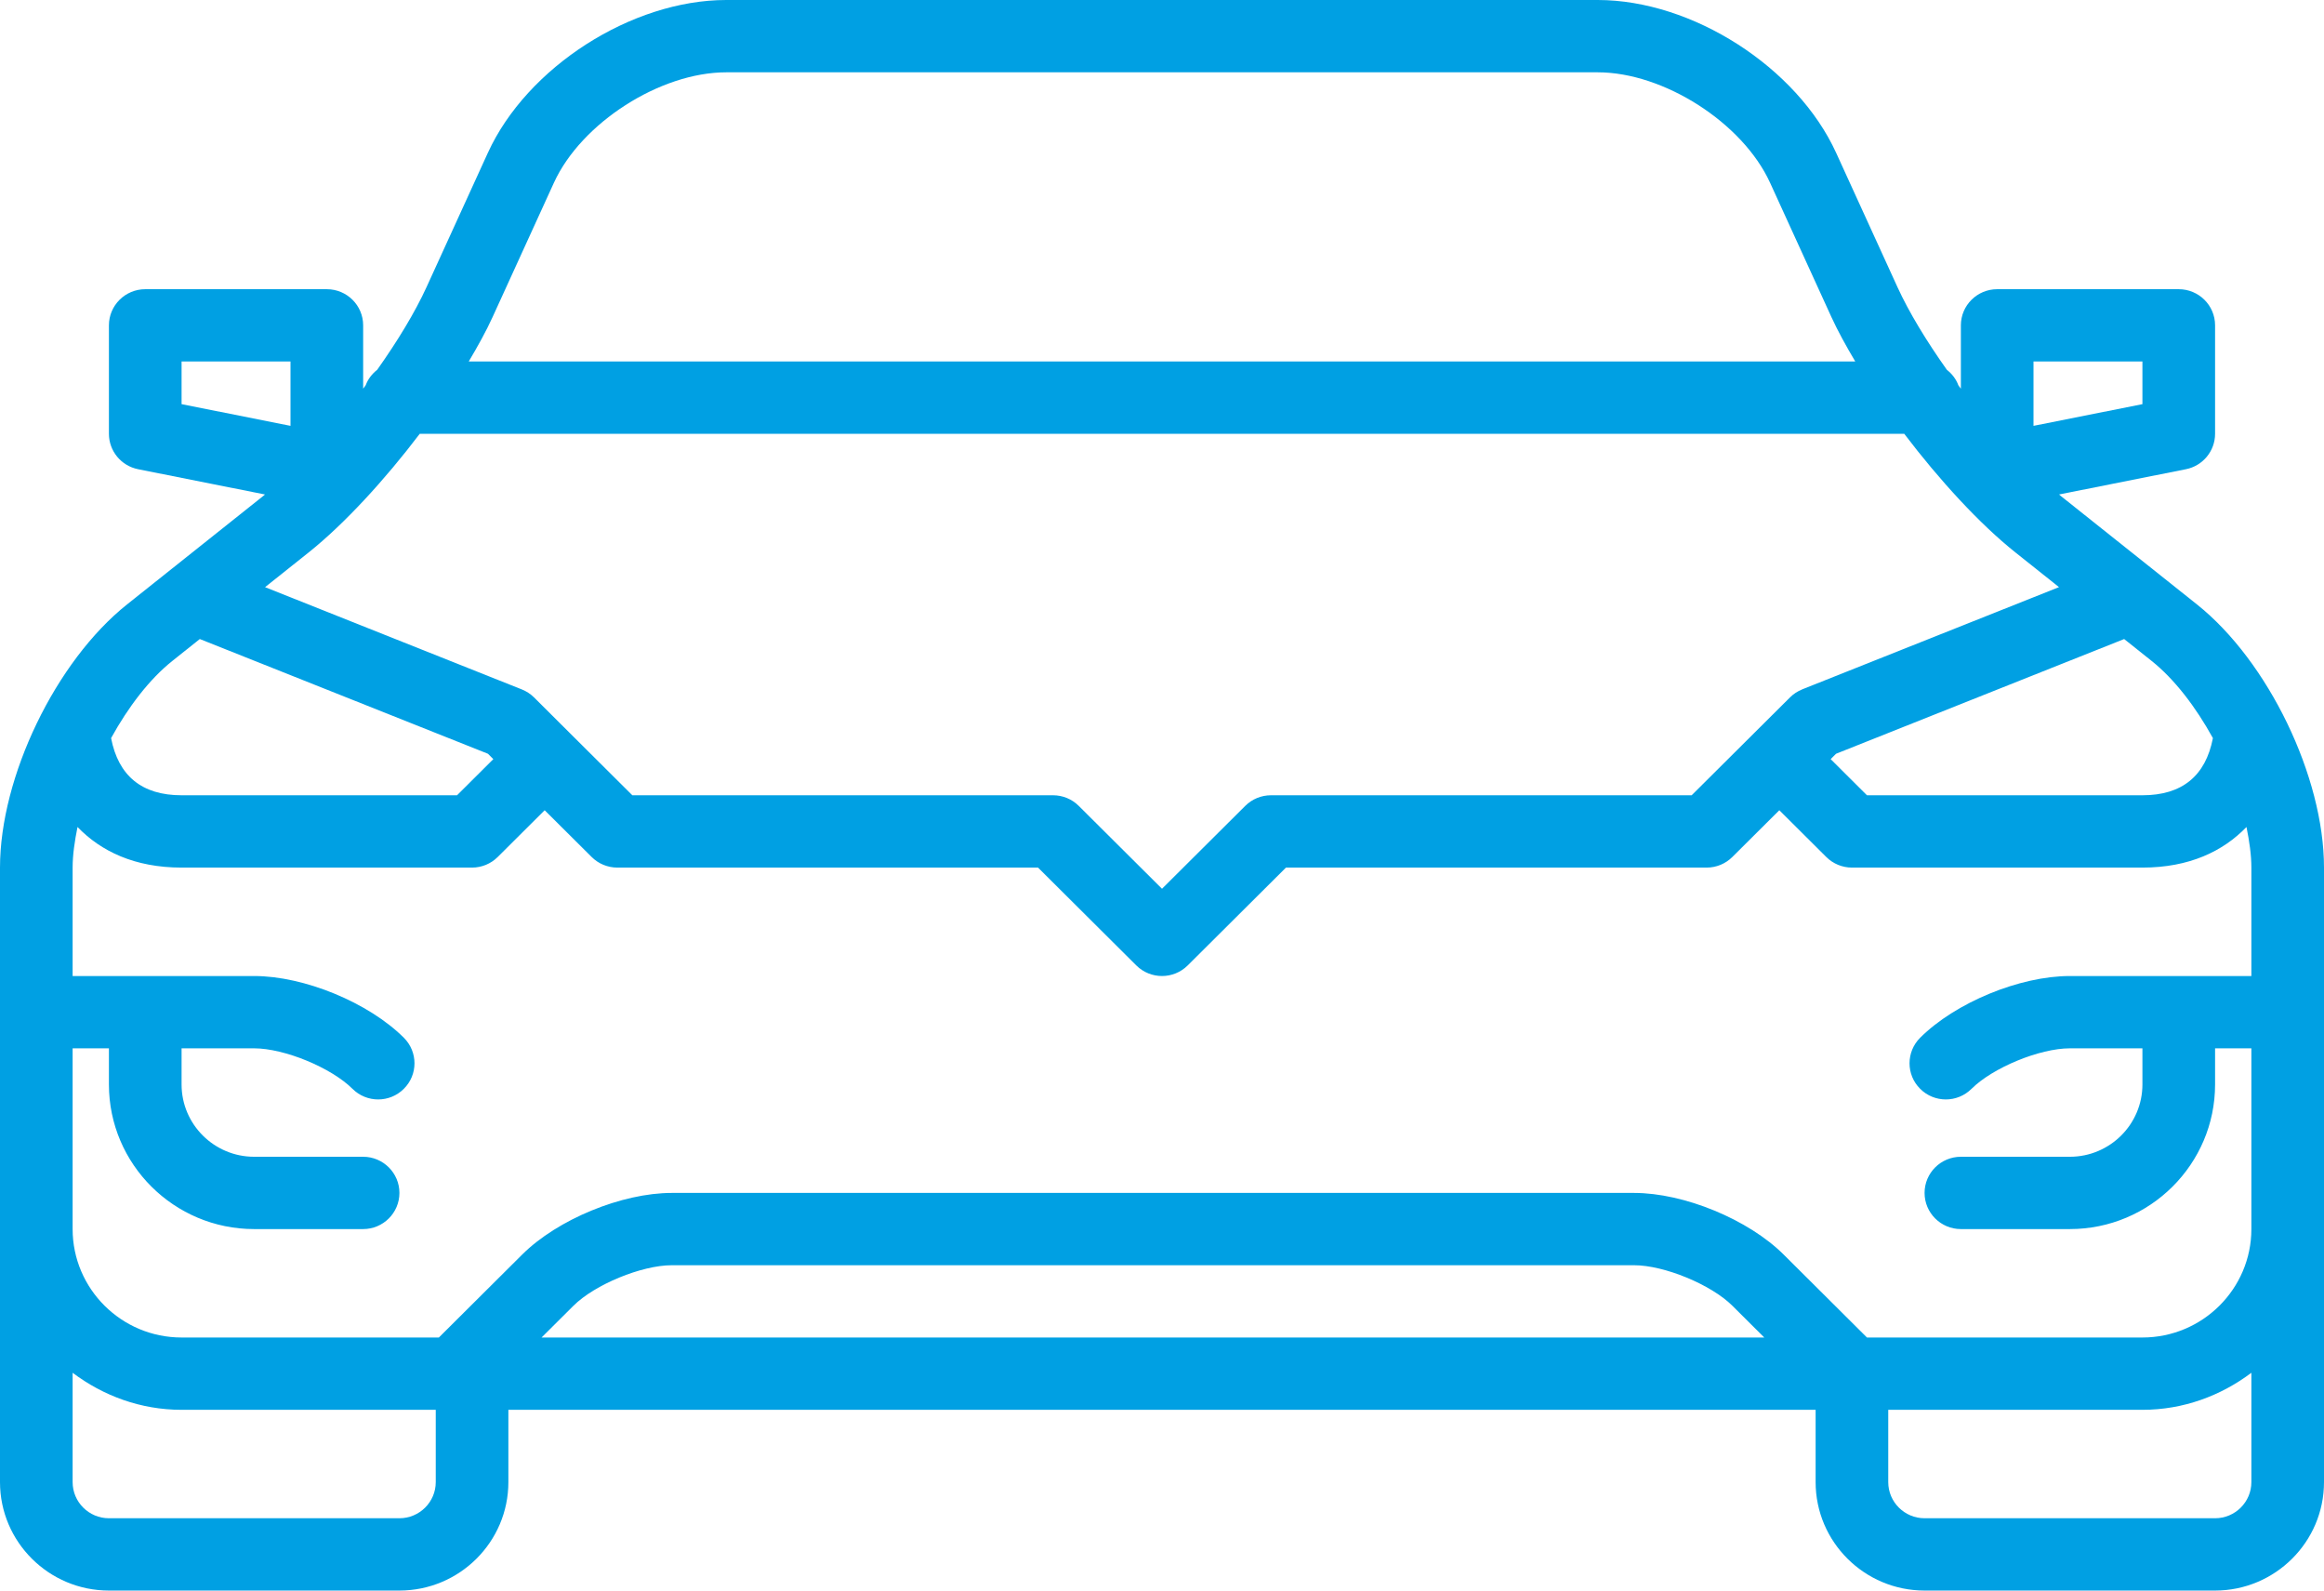 <svg width="76" height="52" viewBox="0 0 76 52" fill="none" xmlns="http://www.w3.org/2000/svg">
<path d="M71.845 19.76L67.389 16.212C67.372 16.198 67.354 16.18 67.336 16.166L71.484 15.34C72.038 15.23 72.438 14.745 72.438 14.182V10.636C72.438 9.984 71.906 9.455 71.25 9.455H65.312C64.657 9.455 64.125 9.984 64.125 10.636V12.707C64.098 12.67 64.07 12.634 64.043 12.597C63.968 12.391 63.835 12.223 63.667 12.09C62.998 11.148 62.426 10.205 62.053 9.39L60.046 4.997C58.767 2.195 55.342 0 52.25 0H23.75C20.658 0 17.233 2.195 15.954 4.997L13.948 9.388C13.575 10.204 13.003 11.148 12.335 12.09C12.166 12.223 12.034 12.391 11.958 12.597C11.931 12.634 11.905 12.669 11.876 12.707V10.636C11.876 9.984 11.344 9.455 10.689 9.455H4.75C4.095 9.455 3.562 9.984 3.562 10.636V14.182C3.562 14.745 3.962 15.23 4.517 15.34L8.665 16.166C8.647 16.18 8.63 16.198 8.612 16.212L4.155 19.76C1.825 21.616 0 25.395 0 28.364V48.455C0 50.409 1.598 52 3.562 52H13.062C15.027 52 16.625 50.409 16.625 48.455V46.091H59.375V48.455C59.375 50.409 60.973 52 62.938 52H72.438C74.402 52 76 50.409 76 48.455V28.364C76 25.395 74.175 21.616 71.845 19.76ZM61.054 43.727L58.331 41.017C57.176 39.867 55.072 39 53.438 39H21.969C20.335 39 18.23 39.867 17.075 41.017L14.352 43.727H5.938C3.973 43.727 2.375 42.136 2.375 40.182V34.273H3.562V35.455C3.562 38.062 5.693 40.182 8.312 40.182H11.875C12.53 40.182 13.062 39.652 13.062 39C13.062 38.348 12.53 37.818 11.875 37.818H8.312C7.003 37.818 5.938 36.758 5.938 35.455V34.273H8.312C9.298 34.273 10.83 34.904 11.527 35.597C11.759 35.828 12.063 35.944 12.367 35.944C12.671 35.944 12.975 35.828 13.206 35.597C13.671 35.136 13.671 34.389 13.206 33.926C12.051 32.776 9.948 31.909 8.312 31.909H2.375V28.364C2.375 27.947 2.442 27.496 2.535 27.037C3.295 27.826 4.401 28.364 5.938 28.364H15.438C15.752 28.364 16.054 28.239 16.277 28.017L17.812 26.489L19.348 28.017C19.57 28.239 19.873 28.364 20.188 28.364H33.946L37.16 31.563C37.392 31.793 37.696 31.909 38 31.909C38.304 31.909 38.608 31.793 38.84 31.563L42.054 28.364H55.812C56.127 28.364 56.43 28.239 56.652 28.017L58.188 26.489L59.723 28.017C59.945 28.239 60.248 28.364 60.562 28.364H70.062C71.599 28.364 72.705 27.826 73.465 27.037C73.558 27.496 73.625 27.947 73.625 28.364V31.909H67.688C66.053 31.909 63.949 32.776 62.794 33.926C62.33 34.389 62.33 35.136 62.794 35.597C63.025 35.828 63.329 35.944 63.633 35.944C63.937 35.944 64.241 35.828 64.473 35.597C65.17 34.904 66.702 34.273 67.688 34.273H70.062V35.455C70.062 36.758 68.997 37.818 67.688 37.818H64.125C63.469 37.818 62.938 38.348 62.938 39C62.938 39.652 63.469 40.182 64.125 40.182H67.688C70.307 40.182 72.438 38.062 72.438 35.455V34.273H73.625V40.182C73.625 42.136 72.027 43.727 70.062 43.727H61.054ZM57.696 43.727H17.71L18.754 42.688C19.451 41.995 20.983 41.364 21.969 41.364H53.438C54.423 41.364 55.955 41.995 56.652 42.688L57.696 43.727ZM13.727 14.182H62.273C63.423 15.696 64.738 17.128 65.905 18.058L67.334 19.195L58.934 22.538C58.933 22.538 58.933 22.54 58.932 22.54C58.788 22.598 58.653 22.684 58.537 22.8L57.349 23.982L55.321 26H41.562C41.248 26 40.945 26.124 40.723 26.346L38 29.056L35.277 26.346C35.055 26.124 34.752 26 34.438 26H20.679L18.652 23.983L17.465 22.801C17.348 22.685 17.213 22.599 17.069 22.541C17.068 22.541 17.068 22.54 17.067 22.54L8.668 19.196L10.096 18.059C11.262 17.128 12.577 15.696 13.727 14.182ZM72.367 24.131C72.129 25.366 71.359 26 70.062 26H61.054L59.867 24.818L60.042 24.643L69.465 20.892L70.361 21.606C71.113 22.205 71.808 23.116 72.367 24.131ZM66.5 11.818H70.062V13.213L66.5 13.922V11.818ZM16.108 10.367L18.114 5.975C19.009 4.017 21.59 2.364 23.75 2.364H52.25C54.41 2.364 56.99 4.017 57.885 5.974L59.892 10.367C60.101 10.823 60.373 11.316 60.671 11.818H15.329C15.627 11.316 15.901 10.823 16.108 10.367ZM5.938 11.818H9.5V13.922L5.938 13.213V11.818ZM5.638 21.606L6.534 20.892L15.958 24.643L16.133 24.818L14.946 26H5.938C4.641 26 3.871 25.366 3.633 24.131C4.192 23.116 4.885 22.205 5.638 21.606ZM13.062 49.636H3.562C2.908 49.636 2.375 49.106 2.375 48.455V44.88C3.37 45.629 4.596 46.091 5.938 46.091H14.25V48.455C14.25 49.106 13.717 49.636 13.062 49.636ZM72.438 49.636H62.938C62.283 49.636 61.75 49.106 61.75 48.455V46.091H70.062C71.404 46.091 72.63 45.629 73.625 44.88V48.455C73.625 49.106 73.092 49.636 72.438 49.636Z" fill="#00A0E3"/>
</svg>
